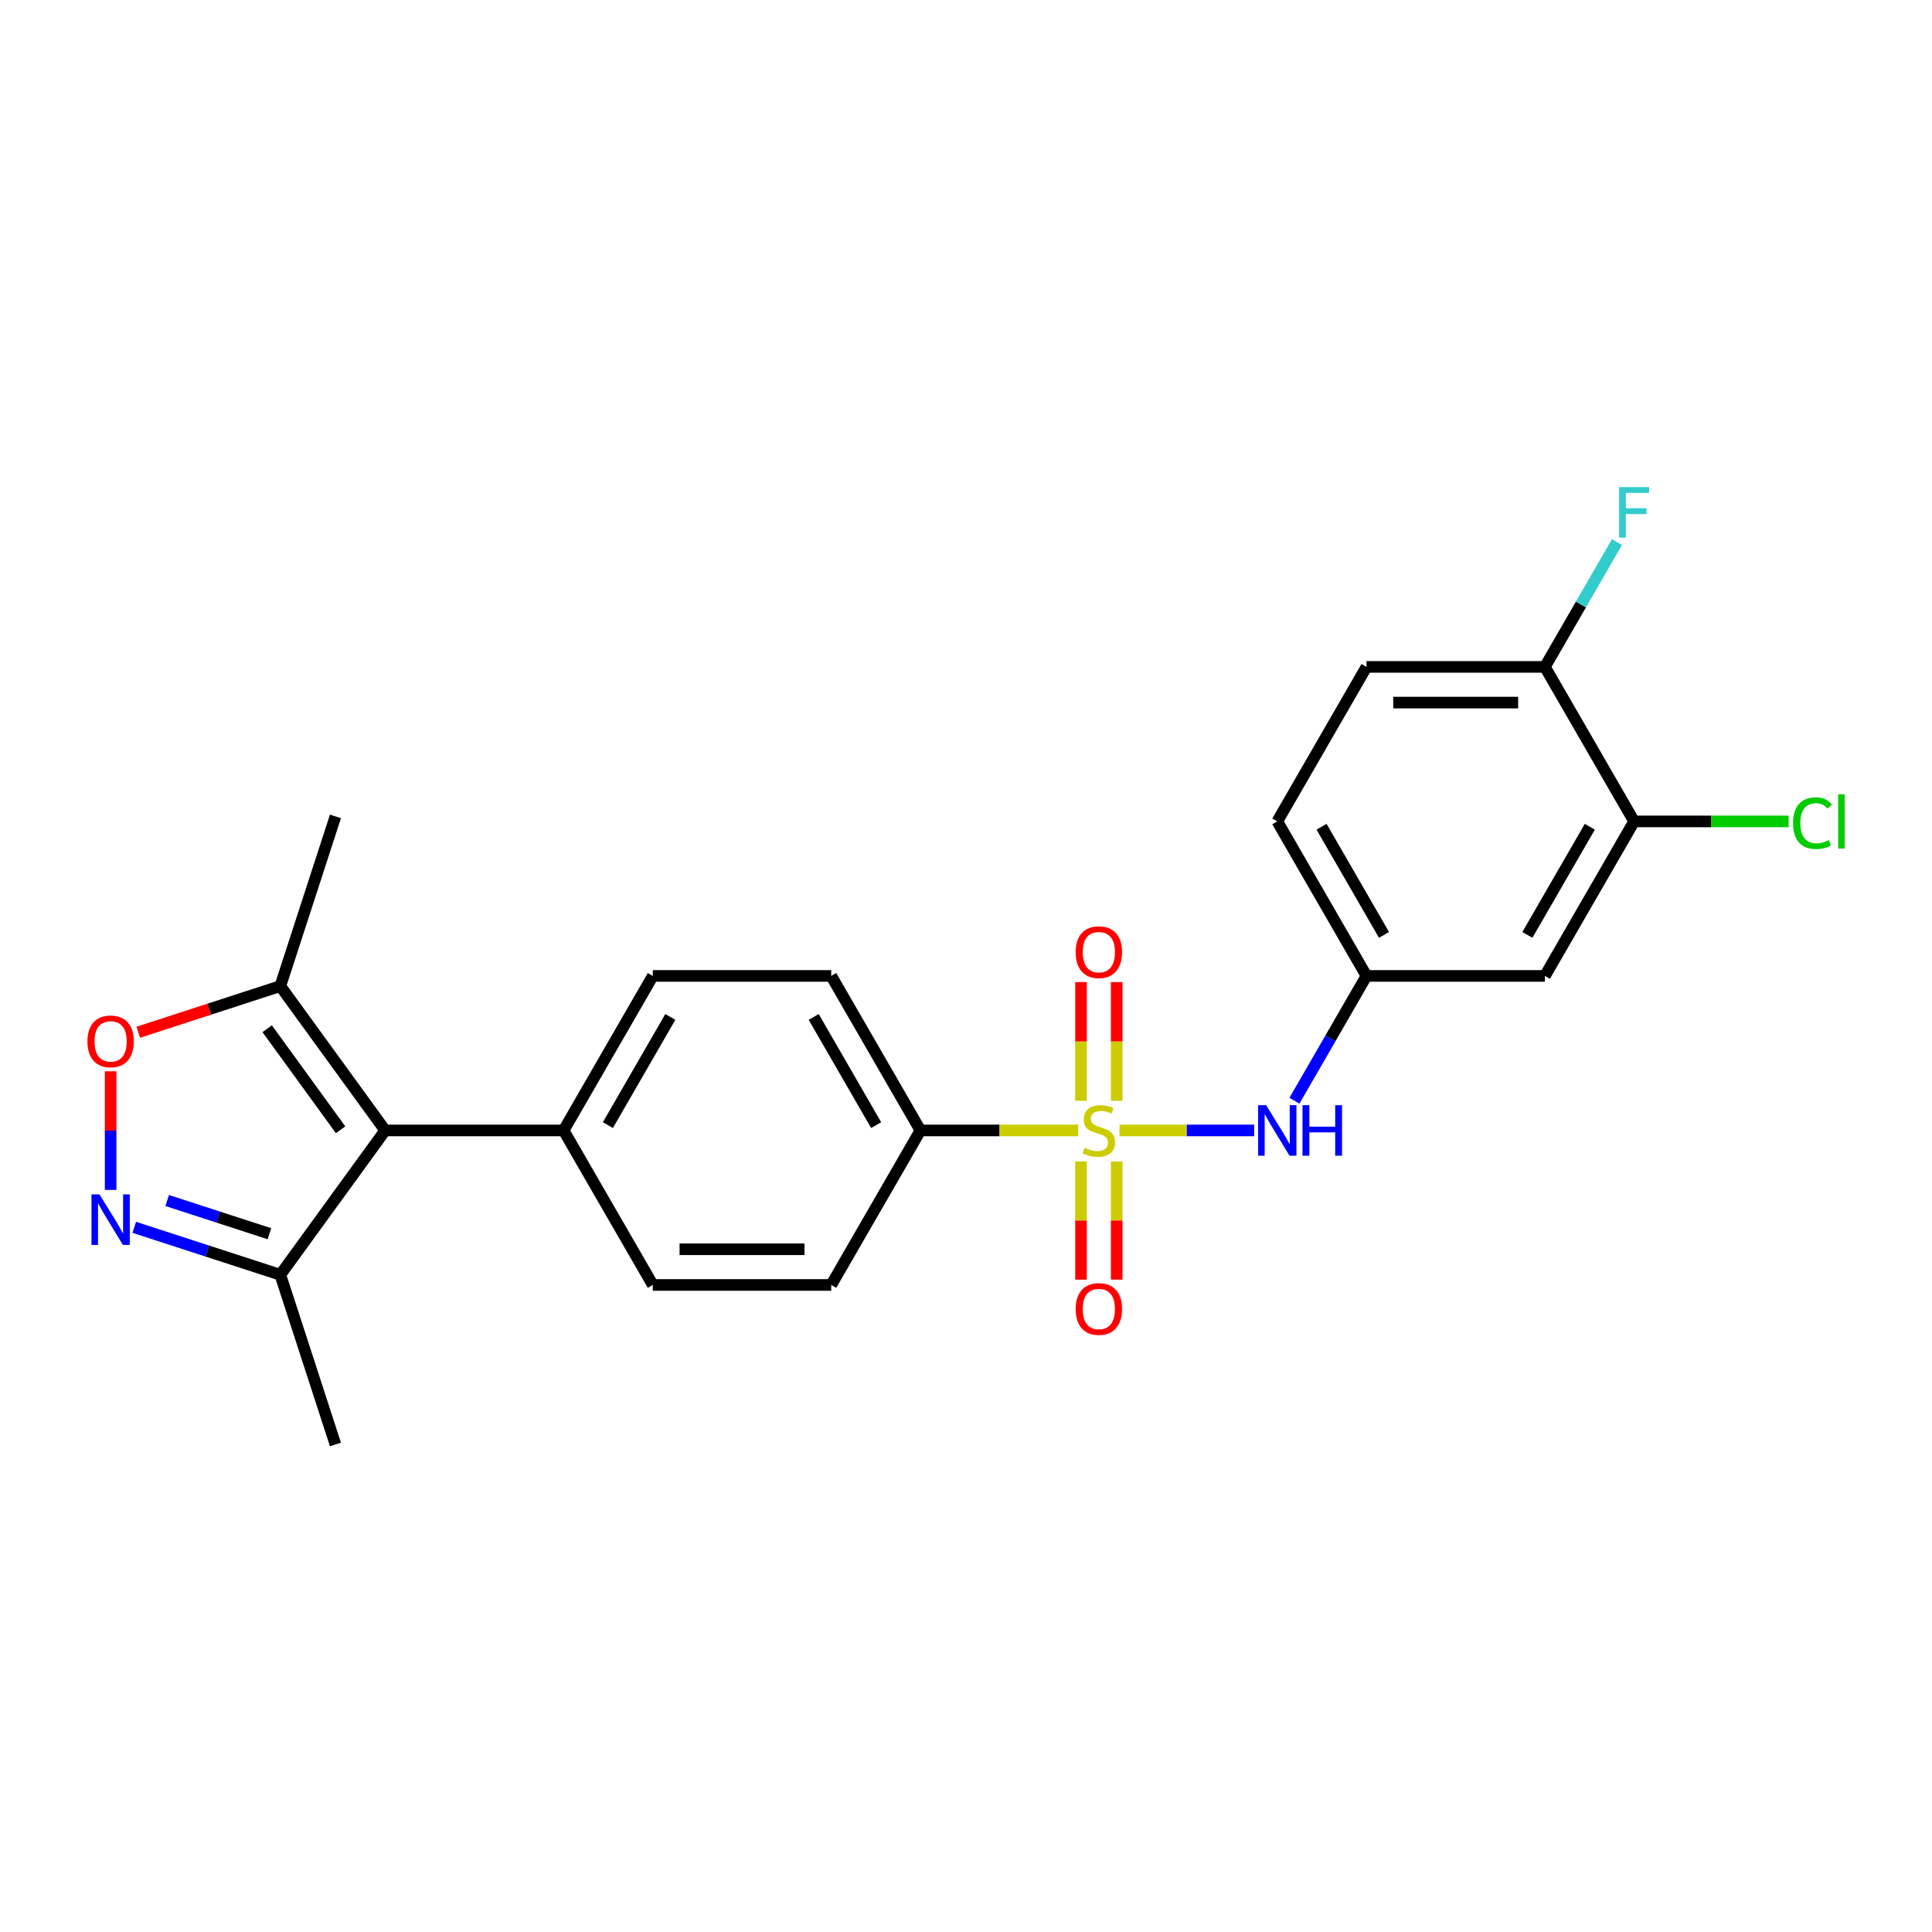 <?xml version='1.0' encoding='iso-8859-1'?>
<svg version='1.1' baseProfile='full'
              xmlns='http://www.w3.org/2000/svg'
                      xmlns:rdkit='http://www.rdkit.org/xml'
                      xmlns:xlink='http://www.w3.org/1999/xlink'
                  xml:space='preserve'
width='1000px' height='1000px' viewBox='0 0 1000 1000'>
<!-- END OF HEADER -->
<rect style='opacity:1.0;fill:#FFFFFF;stroke:none' width='1000' height='1000' x='0' y='0'> </rect>
<path class='bond-3' d='M 579.46,585.113 L 614.308,585.113' style='fill:none;fill-rule:evenodd;stroke:#CCCC00;stroke-width:6px;stroke-linecap:butt;stroke-linejoin:miter;stroke-opacity:1' />
<path class='bond-3' d='M 614.308,585.113 L 649.155,585.113' style='fill:none;fill-rule:evenodd;stroke:#0000FF;stroke-width:6px;stroke-linecap:butt;stroke-linejoin:miter;stroke-opacity:1' />
<path class='bond-6' d='M 558.072,585.113 L 517.245,585.113' style='fill:none;fill-rule:evenodd;stroke:#CCCC00;stroke-width:6px;stroke-linecap:butt;stroke-linejoin:miter;stroke-opacity:1' />
<path class='bond-6' d='M 517.245,585.113 L 476.418,585.113' style='fill:none;fill-rule:evenodd;stroke:#000000;stroke-width:6px;stroke-linecap:butt;stroke-linejoin:miter;stroke-opacity:1' />
<path class='bond-7' d='M 578.001,569.764 L 578.001,539.042' style='fill:none;fill-rule:evenodd;stroke:#CCCC00;stroke-width:6px;stroke-linecap:butt;stroke-linejoin:miter;stroke-opacity:1' />
<path class='bond-7' d='M 578.001,539.042 L 578.001,508.32' style='fill:none;fill-rule:evenodd;stroke:#FF0000;stroke-width:6px;stroke-linecap:butt;stroke-linejoin:miter;stroke-opacity:1' />
<path class='bond-7' d='M 559.531,569.764 L 559.531,539.042' style='fill:none;fill-rule:evenodd;stroke:#CCCC00;stroke-width:6px;stroke-linecap:butt;stroke-linejoin:miter;stroke-opacity:1' />
<path class='bond-7' d='M 559.531,539.042 L 559.531,508.32' style='fill:none;fill-rule:evenodd;stroke:#FF0000;stroke-width:6px;stroke-linecap:butt;stroke-linejoin:miter;stroke-opacity:1' />
<path class='bond-8' d='M 559.531,601.163 L 559.531,631.746' style='fill:none;fill-rule:evenodd;stroke:#CCCC00;stroke-width:6px;stroke-linecap:butt;stroke-linejoin:miter;stroke-opacity:1' />
<path class='bond-8' d='M 559.531,631.746 L 559.531,662.33' style='fill:none;fill-rule:evenodd;stroke:#FF0000;stroke-width:6px;stroke-linecap:butt;stroke-linejoin:miter;stroke-opacity:1' />
<path class='bond-8' d='M 578.001,601.163 L 578.001,631.746' style='fill:none;fill-rule:evenodd;stroke:#CCCC00;stroke-width:6px;stroke-linecap:butt;stroke-linejoin:miter;stroke-opacity:1' />
<path class='bond-8' d='M 578.001,631.746 L 578.001,662.33' style='fill:none;fill-rule:evenodd;stroke:#FF0000;stroke-width:6px;stroke-linecap:butt;stroke-linejoin:miter;stroke-opacity:1' />
<path class='bond-0' d='M 199.372,585.113 L 291.72,585.113' style='fill:none;fill-rule:evenodd;stroke:#000000;stroke-width:6px;stroke-linecap:butt;stroke-linejoin:miter;stroke-opacity:1' />
<path class='bond-4' d='M 199.372,585.113 L 145.09,510.401' style='fill:none;fill-rule:evenodd;stroke:#000000;stroke-width:6px;stroke-linecap:butt;stroke-linejoin:miter;stroke-opacity:1' />
<path class='bond-4' d='M 176.287,584.762 L 138.29,532.464' style='fill:none;fill-rule:evenodd;stroke:#000000;stroke-width:6px;stroke-linecap:butt;stroke-linejoin:miter;stroke-opacity:1' />
<path class='bond-5' d='M 199.372,585.113 L 145.09,659.824' style='fill:none;fill-rule:evenodd;stroke:#000000;stroke-width:6px;stroke-linecap:butt;stroke-linejoin:miter;stroke-opacity:1' />
<path class='bond-1' d='M 69.489,635.26 L 107.29,647.542' style='fill:none;fill-rule:evenodd;stroke:#0000FF;stroke-width:6px;stroke-linecap:butt;stroke-linejoin:miter;stroke-opacity:1' />
<path class='bond-1' d='M 107.29,647.542 L 145.09,659.824' style='fill:none;fill-rule:evenodd;stroke:#000000;stroke-width:6px;stroke-linecap:butt;stroke-linejoin:miter;stroke-opacity:1' />
<path class='bond-1' d='M 86.536,621.379 L 112.997,629.976' style='fill:none;fill-rule:evenodd;stroke:#0000FF;stroke-width:6px;stroke-linecap:butt;stroke-linejoin:miter;stroke-opacity:1' />
<path class='bond-1' d='M 112.997,629.976 L 139.458,638.574' style='fill:none;fill-rule:evenodd;stroke:#000000;stroke-width:6px;stroke-linecap:butt;stroke-linejoin:miter;stroke-opacity:1' />
<path class='bond-26' d='M 57.262,615.902 L 57.262,585.197' style='fill:none;fill-rule:evenodd;stroke:#0000FF;stroke-width:6px;stroke-linecap:butt;stroke-linejoin:miter;stroke-opacity:1' />
<path class='bond-26' d='M 57.262,585.197 L 57.262,554.493' style='fill:none;fill-rule:evenodd;stroke:#FF0000;stroke-width:6px;stroke-linecap:butt;stroke-linejoin:miter;stroke-opacity:1' />
<path class='bond-2' d='M 71.576,534.287 L 108.333,522.344' style='fill:none;fill-rule:evenodd;stroke:#FF0000;stroke-width:6px;stroke-linecap:butt;stroke-linejoin:miter;stroke-opacity:1' />
<path class='bond-2' d='M 108.333,522.344 L 145.09,510.401' style='fill:none;fill-rule:evenodd;stroke:#000000;stroke-width:6px;stroke-linecap:butt;stroke-linejoin:miter;stroke-opacity:1' />
<path class='bond-12' d='M 669.998,569.727 L 688.643,537.432' style='fill:none;fill-rule:evenodd;stroke:#0000FF;stroke-width:6px;stroke-linecap:butt;stroke-linejoin:miter;stroke-opacity:1' />
<path class='bond-12' d='M 688.643,537.432 L 707.289,505.136' style='fill:none;fill-rule:evenodd;stroke:#000000;stroke-width:6px;stroke-linecap:butt;stroke-linejoin:miter;stroke-opacity:1' />
<path class='bond-22' d='M 145.09,510.401 L 173.628,422.572' style='fill:none;fill-rule:evenodd;stroke:#000000;stroke-width:6px;stroke-linecap:butt;stroke-linejoin:miter;stroke-opacity:1' />
<path class='bond-23' d='M 145.09,659.824 L 173.628,747.653' style='fill:none;fill-rule:evenodd;stroke:#000000;stroke-width:6px;stroke-linecap:butt;stroke-linejoin:miter;stroke-opacity:1' />
<path class='bond-14' d='M 476.418,585.113 L 430.243,505.136' style='fill:none;fill-rule:evenodd;stroke:#000000;stroke-width:6px;stroke-linecap:butt;stroke-linejoin:miter;stroke-opacity:1' />
<path class='bond-14' d='M 453.496,582.351 L 421.174,526.368' style='fill:none;fill-rule:evenodd;stroke:#000000;stroke-width:6px;stroke-linecap:butt;stroke-linejoin:miter;stroke-opacity:1' />
<path class='bond-15' d='M 476.418,585.113 L 430.243,665.089' style='fill:none;fill-rule:evenodd;stroke:#000000;stroke-width:6px;stroke-linecap:butt;stroke-linejoin:miter;stroke-opacity:1' />
<path class='bond-9' d='M 845.812,425.16 L 799.638,505.136' style='fill:none;fill-rule:evenodd;stroke:#000000;stroke-width:6px;stroke-linecap:butt;stroke-linejoin:miter;stroke-opacity:1' />
<path class='bond-9' d='M 822.891,427.922 L 790.569,483.905' style='fill:none;fill-rule:evenodd;stroke:#000000;stroke-width:6px;stroke-linecap:butt;stroke-linejoin:miter;stroke-opacity:1' />
<path class='bond-19' d='M 845.812,425.16 L 885.79,425.16' style='fill:none;fill-rule:evenodd;stroke:#000000;stroke-width:6px;stroke-linecap:butt;stroke-linejoin:miter;stroke-opacity:1' />
<path class='bond-19' d='M 885.79,425.16 L 925.768,425.16' style='fill:none;fill-rule:evenodd;stroke:#00CC00;stroke-width:6px;stroke-linecap:butt;stroke-linejoin:miter;stroke-opacity:1' />
<path class='bond-25' d='M 845.812,425.16 L 799.638,345.184' style='fill:none;fill-rule:evenodd;stroke:#000000;stroke-width:6px;stroke-linecap:butt;stroke-linejoin:miter;stroke-opacity:1' />
<path class='bond-10' d='M 291.72,585.113 L 337.895,665.089' style='fill:none;fill-rule:evenodd;stroke:#000000;stroke-width:6px;stroke-linecap:butt;stroke-linejoin:miter;stroke-opacity:1' />
<path class='bond-24' d='M 291.72,585.113 L 337.895,505.136' style='fill:none;fill-rule:evenodd;stroke:#000000;stroke-width:6px;stroke-linecap:butt;stroke-linejoin:miter;stroke-opacity:1' />
<path class='bond-24' d='M 314.642,582.351 L 346.964,526.368' style='fill:none;fill-rule:evenodd;stroke:#000000;stroke-width:6px;stroke-linecap:butt;stroke-linejoin:miter;stroke-opacity:1' />
<path class='bond-11' d='M 799.638,505.136 L 707.289,505.136' style='fill:none;fill-rule:evenodd;stroke:#000000;stroke-width:6px;stroke-linecap:butt;stroke-linejoin:miter;stroke-opacity:1' />
<path class='bond-20' d='M 707.289,505.136 L 661.115,425.16' style='fill:none;fill-rule:evenodd;stroke:#000000;stroke-width:6px;stroke-linecap:butt;stroke-linejoin:miter;stroke-opacity:1' />
<path class='bond-20' d='M 716.358,483.905 L 684.036,427.922' style='fill:none;fill-rule:evenodd;stroke:#000000;stroke-width:6px;stroke-linecap:butt;stroke-linejoin:miter;stroke-opacity:1' />
<path class='bond-13' d='M 799.638,345.184 L 707.289,345.184' style='fill:none;fill-rule:evenodd;stroke:#000000;stroke-width:6px;stroke-linecap:butt;stroke-linejoin:miter;stroke-opacity:1' />
<path class='bond-13' d='M 785.786,363.654 L 721.141,363.654' style='fill:none;fill-rule:evenodd;stroke:#000000;stroke-width:6px;stroke-linecap:butt;stroke-linejoin:miter;stroke-opacity:1' />
<path class='bond-21' d='M 799.638,345.184 L 818.284,312.888' style='fill:none;fill-rule:evenodd;stroke:#000000;stroke-width:6px;stroke-linecap:butt;stroke-linejoin:miter;stroke-opacity:1' />
<path class='bond-21' d='M 818.284,312.888 L 836.929,280.593' style='fill:none;fill-rule:evenodd;stroke:#33CCCC;stroke-width:6px;stroke-linecap:butt;stroke-linejoin:miter;stroke-opacity:1' />
<path class='bond-16' d='M 430.243,505.136 L 337.895,505.136' style='fill:none;fill-rule:evenodd;stroke:#000000;stroke-width:6px;stroke-linecap:butt;stroke-linejoin:miter;stroke-opacity:1' />
<path class='bond-17' d='M 430.243,665.089 L 337.895,665.089' style='fill:none;fill-rule:evenodd;stroke:#000000;stroke-width:6px;stroke-linecap:butt;stroke-linejoin:miter;stroke-opacity:1' />
<path class='bond-17' d='M 416.391,646.619 L 351.747,646.619' style='fill:none;fill-rule:evenodd;stroke:#000000;stroke-width:6px;stroke-linecap:butt;stroke-linejoin:miter;stroke-opacity:1' />
<path class='bond-18' d='M 707.289,345.184 L 661.115,425.16' style='fill:none;fill-rule:evenodd;stroke:#000000;stroke-width:6px;stroke-linecap:butt;stroke-linejoin:miter;stroke-opacity:1' />
<path  class='atom-0' d='M 561.378 594.089
Q 561.674 594.2, 562.893 594.717
Q 564.112 595.234, 565.442 595.567
Q 566.808 595.862, 568.138 595.862
Q 570.613 595.862, 572.054 594.68
Q 573.494 593.461, 573.494 591.355
Q 573.494 589.915, 572.756 589.028
Q 572.054 588.142, 570.946 587.662
Q 569.837 587.181, 567.99 586.627
Q 565.663 585.925, 564.26 585.26
Q 562.893 584.596, 561.895 583.192
Q 560.935 581.788, 560.935 579.424
Q 560.935 576.136, 563.151 574.105
Q 565.405 572.073, 569.837 572.073
Q 572.866 572.073, 576.302 573.514
L 575.452 576.358
Q 572.312 575.065, 569.948 575.065
Q 567.399 575.065, 565.996 576.136
Q 564.592 577.171, 564.629 578.981
Q 564.629 580.384, 565.331 581.234
Q 566.07 582.084, 567.104 582.564
Q 568.175 583.044, 569.948 583.598
Q 572.312 584.337, 573.716 585.076
Q 575.12 585.815, 576.117 587.329
Q 577.151 588.807, 577.151 591.355
Q 577.151 594.976, 574.713 596.933
Q 572.312 598.854, 568.286 598.854
Q 565.959 598.854, 564.186 598.337
Q 562.45 597.857, 560.381 597.007
L 561.378 594.089
' fill='#CCCC00'/>
<path  class='atom-2' d='M 51.481 618.21
L 60.051 632.063
Q 60.9 633.43, 62.267 635.904
Q 63.634 638.379, 63.708 638.527
L 63.708 618.21
L 67.18 618.21
L 67.18 644.364
L 63.597 644.364
L 54.399 629.218
Q 53.328 627.445, 52.182 625.414
Q 51.074 623.382, 50.742 622.754
L 50.742 644.364
L 47.343 644.364
L 47.343 618.21
L 51.481 618.21
' fill='#0000FF'/>
<path  class='atom-3' d='M 45.256 539.012
Q 45.256 532.733, 48.359 529.223
Q 51.462 525.714, 57.262 525.714
Q 63.061 525.714, 66.164 529.223
Q 69.267 532.733, 69.267 539.012
Q 69.267 545.366, 66.127 548.986
Q 62.987 552.569, 57.262 552.569
Q 51.499 552.569, 48.359 548.986
Q 45.256 545.403, 45.256 539.012
M 57.262 549.614
Q 61.251 549.614, 63.394 546.954
Q 65.573 544.258, 65.573 539.012
Q 65.573 533.878, 63.394 531.292
Q 61.251 528.669, 57.262 528.669
Q 53.272 528.669, 51.093 531.255
Q 48.95 533.841, 48.95 539.012
Q 48.95 544.295, 51.093 546.954
Q 53.272 549.614, 57.262 549.614
' fill='#FF0000'/>
<path  class='atom-4' d='M 655.334 572.036
L 663.904 585.888
Q 664.753 587.255, 666.12 589.73
Q 667.487 592.205, 667.561 592.353
L 667.561 572.036
L 671.033 572.036
L 671.033 598.189
L 667.45 598.189
L 658.252 583.044
Q 657.181 581.271, 656.036 579.239
Q 654.927 577.208, 654.595 576.58
L 654.595 598.189
L 651.197 598.189
L 651.197 572.036
L 655.334 572.036
' fill='#0000FF'/>
<path  class='atom-4' d='M 674.173 572.036
L 677.719 572.036
L 677.719 583.155
L 691.091 583.155
L 691.091 572.036
L 694.637 572.036
L 694.637 598.189
L 691.091 598.189
L 691.091 586.11
L 677.719 586.11
L 677.719 598.189
L 674.173 598.189
L 674.173 572.036
' fill='#0000FF'/>
<path  class='atom-8' d='M 556.761 492.838
Q 556.761 486.558, 559.864 483.049
Q 562.967 479.54, 568.766 479.54
Q 574.566 479.54, 577.669 483.049
Q 580.772 486.558, 580.772 492.838
Q 580.772 499.192, 577.632 502.812
Q 574.492 506.395, 568.766 506.395
Q 563.004 506.395, 559.864 502.812
Q 556.761 499.228, 556.761 492.838
M 568.766 503.44
Q 572.756 503.44, 574.898 500.78
Q 577.078 498.083, 577.078 492.838
Q 577.078 487.703, 574.898 485.118
Q 572.756 482.495, 568.766 482.495
Q 564.777 482.495, 562.597 485.081
Q 560.455 487.666, 560.455 492.838
Q 560.455 498.12, 562.597 500.78
Q 564.777 503.44, 568.766 503.44
' fill='#FF0000'/>
<path  class='atom-9' d='M 556.761 677.535
Q 556.761 671.256, 559.864 667.746
Q 562.967 664.237, 568.766 664.237
Q 574.566 664.237, 577.669 667.746
Q 580.772 671.256, 580.772 677.535
Q 580.772 683.889, 577.632 687.509
Q 574.492 691.092, 568.766 691.092
Q 563.004 691.092, 559.864 687.509
Q 556.761 683.926, 556.761 677.535
M 568.766 688.137
Q 572.756 688.137, 574.898 685.477
Q 577.078 682.781, 577.078 677.535
Q 577.078 672.401, 574.898 669.815
Q 572.756 667.192, 568.766 667.192
Q 564.777 667.192, 562.597 669.778
Q 560.455 672.364, 560.455 677.535
Q 560.455 682.818, 562.597 685.477
Q 564.777 688.137, 568.766 688.137
' fill='#FF0000'/>
<path  class='atom-20' d='M 928.076 426.065
Q 928.076 419.564, 931.105 416.165
Q 934.171 412.73, 939.971 412.73
Q 945.364 412.73, 948.245 416.535
L 945.807 418.53
Q 943.702 415.759, 939.971 415.759
Q 936.018 415.759, 933.913 418.419
Q 931.844 421.041, 931.844 426.065
Q 931.844 431.237, 933.987 433.896
Q 936.166 436.556, 940.377 436.556
Q 943.258 436.556, 946.62 434.82
L 947.654 437.59
Q 946.287 438.477, 944.219 438.994
Q 942.15 439.511, 939.86 439.511
Q 934.171 439.511, 931.105 436.039
Q 928.076 432.567, 928.076 426.065
' fill='#00CC00'/>
<path  class='atom-20' d='M 951.422 411.142
L 954.82 411.142
L 954.82 439.179
L 951.422 439.179
L 951.422 411.142
' fill='#00CC00'/>
<path  class='atom-22' d='M 838.036 252.131
L 853.588 252.131
L 853.588 255.123
L 841.546 255.123
L 841.546 263.065
L 852.258 263.065
L 852.258 266.094
L 841.546 266.094
L 841.546 278.284
L 838.036 278.284
L 838.036 252.131
' fill='#33CCCC'/>
</svg>
